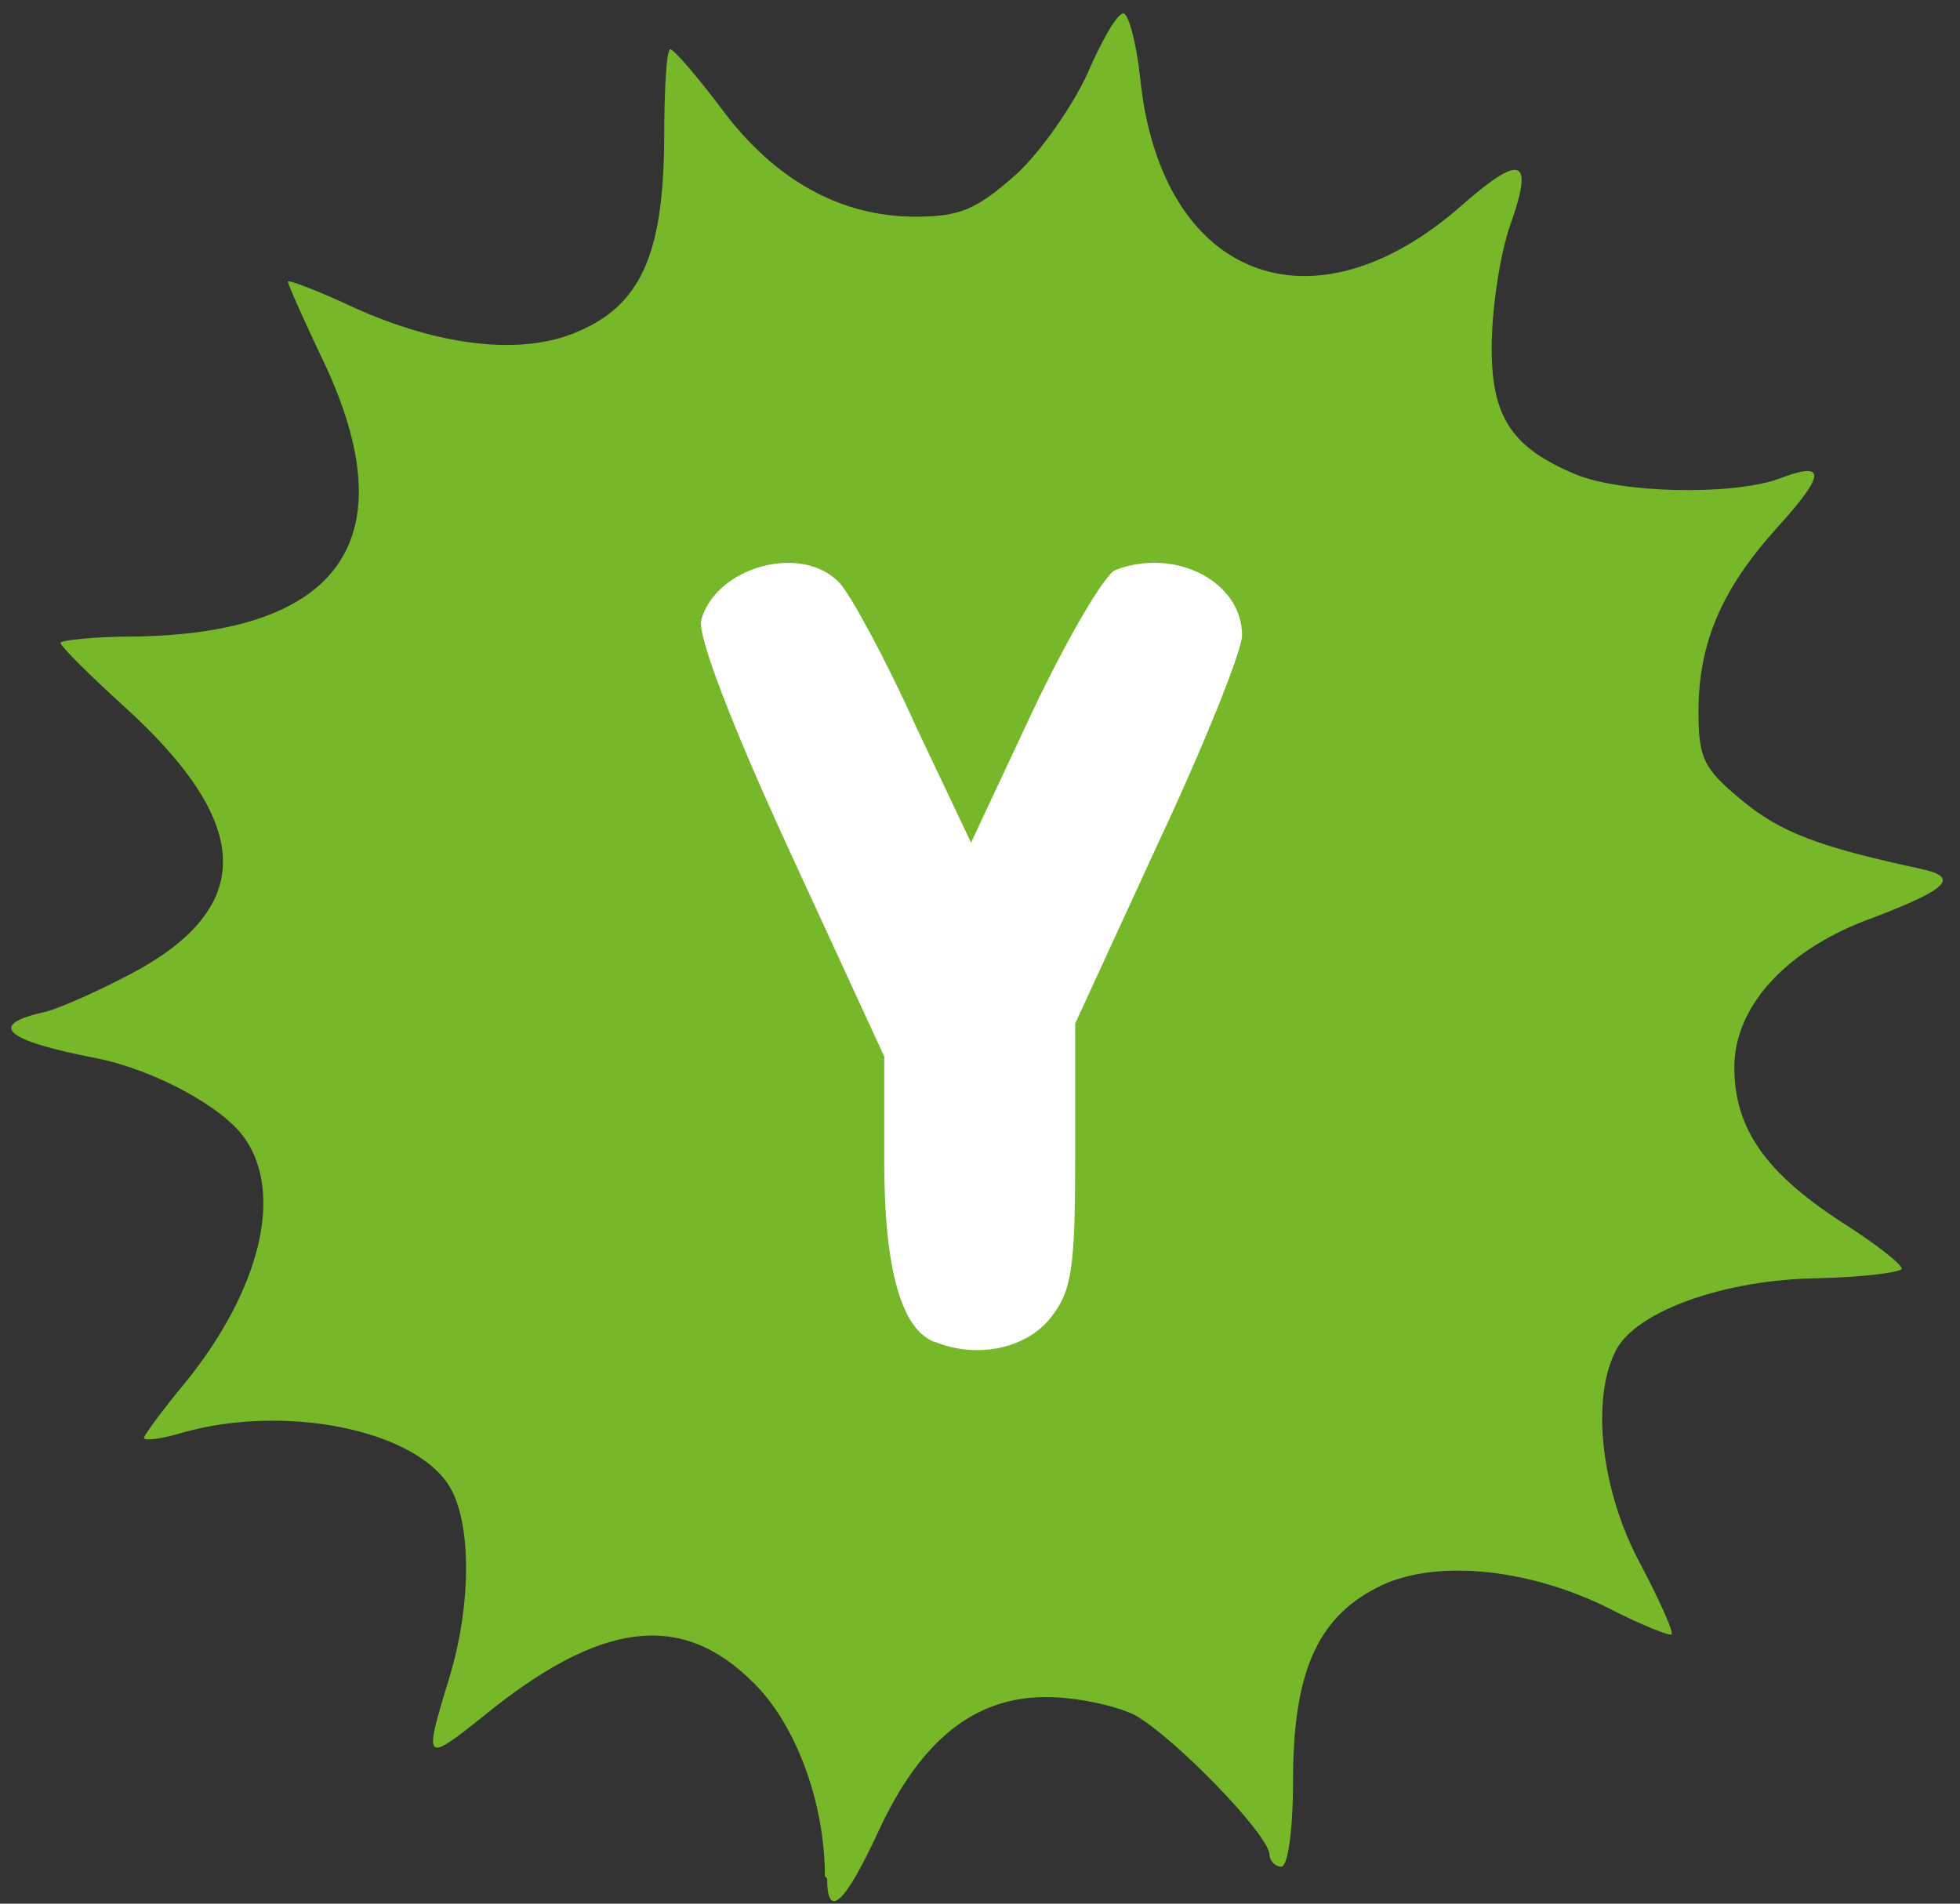 <?xml version="1.0" encoding="UTF-8"?> <svg xmlns="http://www.w3.org/2000/svg" version="1.0" width="35px" height="34px" viewBox="0 0 35 34" preserveAspectRatio="xMidYMid meet"><rect x="0" y="0" width="35" height="34" fill="#333333" stroke="none"/><g fill="#76b82a"><path d="M14.73 33.51 c0 -1.30 -0.51 -2.71 -1.28 -3.46 -1.28 -1.28 -2.73 -1.11 -4.84 0.62 -1.02 0.81 -1.05 0.81 -0.60 -0.66 0.43 -1.39 0.41 -2.90 -0.02 -3.52 -0.68 -0.98 -2.95 -1.41 -4.74 -0.90 -0.36 0.11 -0.68 0.15 -0.68 0.09 0 -0.04 0.34 -0.51 0.75 -1 1.32 -1.64 1.75 -3.35 1.05 -4.35 -0.38 -0.55 -1.60 -1.22 -2.65 -1.43 -1.66 -0.32 -1.96 -0.60 -0.90 -0.83 0.32 -0.09 1.07 -0.43 1.69 -0.77 2.05 -1.17 1.96 -2.63 -0.28 -4.67 -0.64 -0.58 -1.15 -1.09 -1.15 -1.15 0 -0.04 0.58 -0.11 1.26 -0.11 3.76 -0.04 4.93 -1.75 3.44 -4.91 -0.36 -0.75 -0.64 -1.39 -0.64 -1.43 0 -0.04 0.51 0.15 1.15 0.45 1.54 0.70 3.01 0.88 4.01 0.45 1.13 -0.47 1.54 -1.37 1.56 -3.39 0 -0.92 0.04 -1.66 0.11 -1.66 0.06 0 0.47 0.47 0.92 1.07 0.94 1.26 2.11 1.92 3.46 1.92 0.79 0 1.09 -0.13 1.79 -0.75 0.45 -0.41 1.02 -1.24 1.28 -1.81 0.26 -0.60 0.53 -1.07 0.64 -1.07 0.09 0 0.23 0.51 0.30 1.15 0.36 3.56 3.05 4.65 5.74 2.28 1.05 -0.92 1.28 -0.85 0.90 0.26 -0.19 0.49 -0.34 1.43 -0.36 2.11 -0.04 1.37 0.32 1.94 1.49 2.43 0.81 0.34 2.77 0.38 3.61 0.09 0.88 -0.34 0.88 -0.11 -0.02 0.88 -0.98 1.09 -1.39 2.05 -1.39 3.27 0 0.83 0.09 1.02 0.77 1.58 0.70 0.58 1.37 0.83 3.16 1.22 0.75 0.15 0.55 0.36 -0.81 0.88 -1.54 0.55 -2.48 1.58 -2.48 2.67 0 1.09 0.55 1.88 1.92 2.77 0.60 0.38 1.07 0.75 1.07 0.83 0 0.06 -0.66 0.15 -1.49 0.17 -1.66 0.02 -3.24 0.58 -3.61 1.28 -0.45 0.85 -0.28 2.48 0.41 3.78 0.36 0.68 0.62 1.26 0.58 1.30 -0.02 0.04 -0.55 -0.17 -1.13 -0.47 -1.47 -0.73 -3.16 -0.88 -4.14 -0.36 -1.07 0.55 -1.49 1.54 -1.49 3.44 0 0.88 -0.09 1.54 -0.21 1.54 -0.11 0 -0.21 -0.11 -0.21 -0.21 0 -0.36 -1.73 -2.13 -2.41 -2.50 -0.34 -0.17 -1.05 -0.32 -1.58 -0.32 -1.28 0 -2.24 0.77 -2.99 2.39 -0.60 1.30 -0.92 1.60 -0.92 0.85z"></path></g><g fill="#ffffff"><path d="M16.69 23.97 c-0.60 -0.23 -0.90 -1.32 -0.90 -3.22 l0 -1.88 -1.69 -3.67 c-1.05 -2.28 -1.64 -3.84 -1.58 -4.12 0.26 -0.96 1.81 -1.39 2.48 -0.66 0.19 0.21 0.81 1.34 1.34 2.52 l1 2.11 1.11 -2.37 c0.62 -1.30 1.28 -2.43 1.47 -2.50 1.07 -0.41 2.26 0.21 2.26 1.17 0 0.26 -0.66 1.92 -1.49 3.69 l-1.49 3.24 0 2.35 c0 2.05 -0.06 2.43 -0.45 2.92 -0.43 0.53 -1.30 0.73 -2.07 0.41z"></path></g></svg> 
